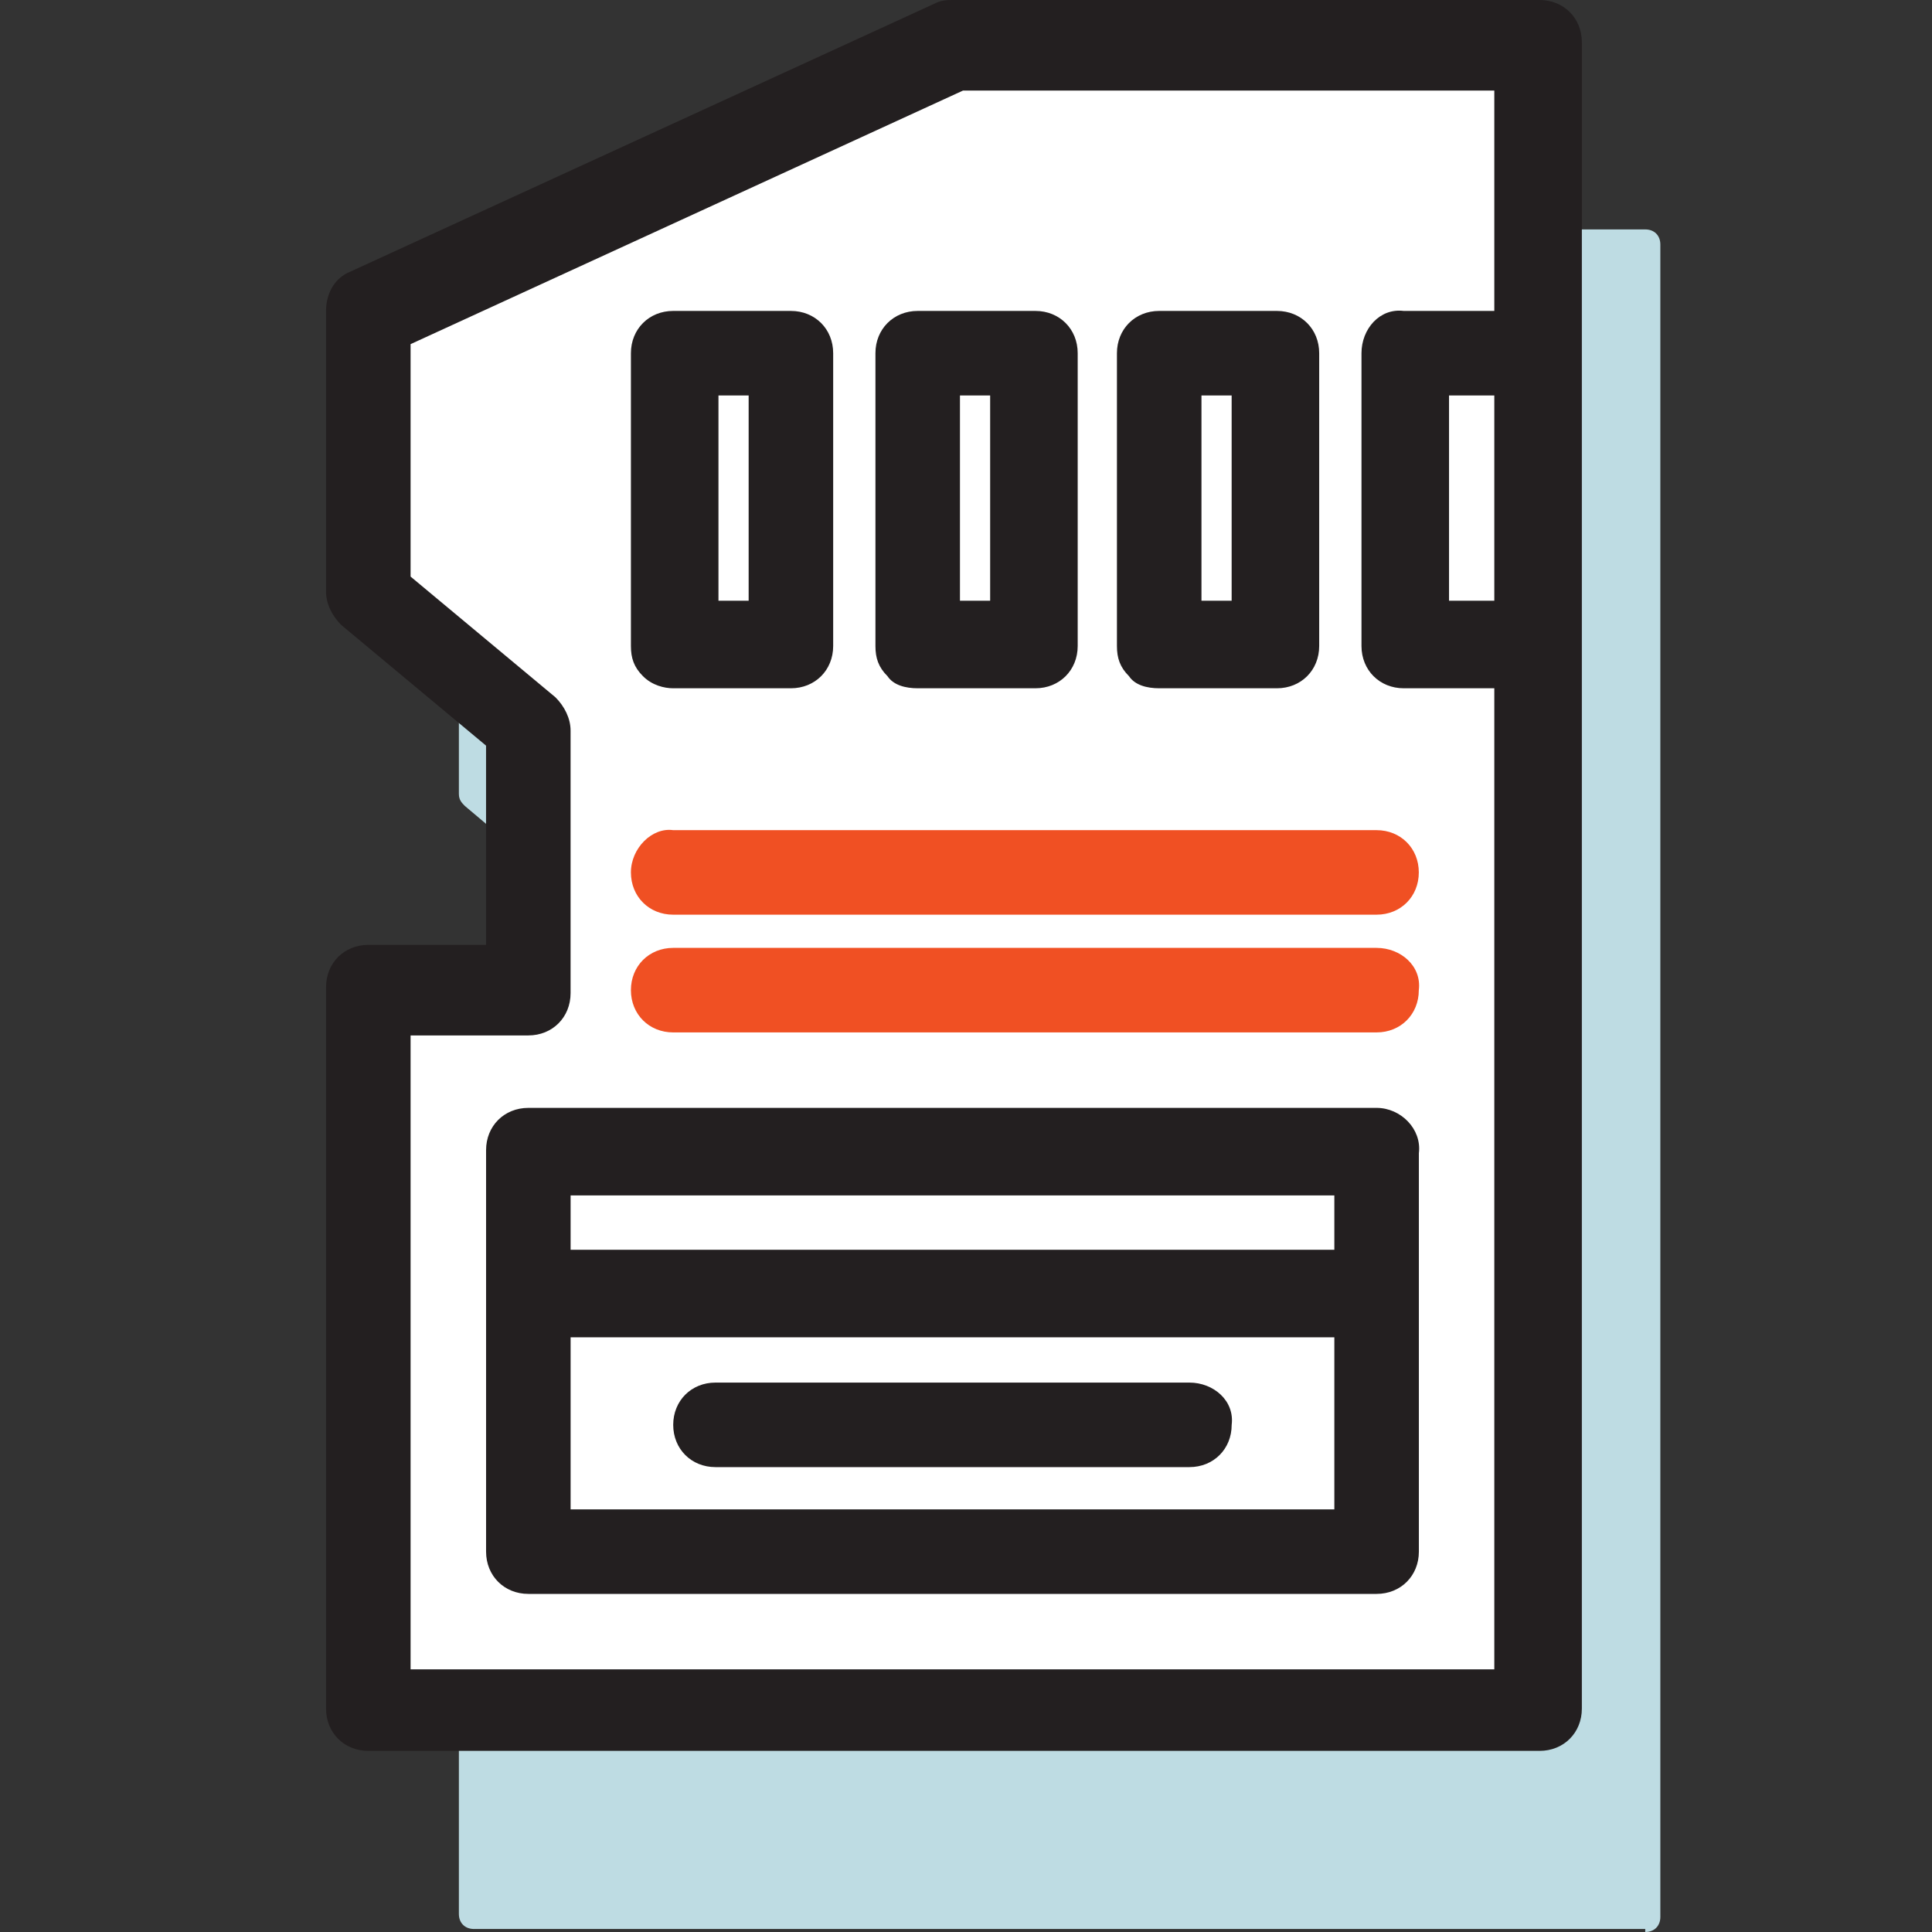 <svg width="64" height="64" viewBox="0 0 64 64" fill="none"
                                     xmlns="http://www.w3.org/2000/svg">
                                    <rect x="0" y="0" width="64" height="64" fill="#333333" stroke="none"/>
                                    <path d="M54.501 64C54.801 64 55.001 63.8 55.001 63.5V8.1C55.001 7.8 54.801 7.6 54.501 7.6H35.101C35.001 7.6 34.901 7.6 34.901 7.6L15.501 16.5C15.301 16.6 15.201 16.8 15.201 17V26.3C15.201 26.5 15.301 26.6 15.401 26.7L20.501 31V39H15.701C15.401 39 15.201 39.2 15.201 39.5V63.4C15.201 63.7 15.401 63.9 15.701 63.9H54.501V64Z"
                                          fill="#BEDCE3"/>
                                    <path d="M51.002 57.3C51.302 57.3 51.502 57.1 51.502 56.8V1.4C51.502 1.1 51.302 0.9 51.002 0.9H31.602C31.502 0.9 31.402 0.9 31.402 0.9L11.902 9.9C11.702 10 11.602 10.2 11.602 10.4V19.7C11.602 19.9 11.702 20 11.802 20.1L16.902 24.4V32.3H12.102C11.802 32.3 11.602 32.5 11.602 32.8V56.7C11.602 57 11.802 57.2 12.102 57.2H51.002V57.3Z"
                                          fill="white"/>
                                    <path d="M51.001 0H31.601C31.401 0 31.201 0 31.001 0.1L11.601 9C11.101 9.2 10.801 9.7 10.801 10.3V19.6C10.801 20 11.001 20.4 11.301 20.7L16.101 24.7V31.3H12.201C11.401 31.3 10.801 31.9 10.801 32.7V56.6C10.801 57.4 11.401 58 12.201 58H51.001C51.801 58 52.401 57.4 52.401 56.6V1.4C52.401 0.6 51.801 0 51.001 0ZM45.101 11.7V21.4C45.101 22.2 45.701 22.8 46.501 22.8H49.501V55.3H13.601V34.3H17.501C18.301 34.3 18.901 33.7 18.901 32.9V24.2C18.901 23.8 18.701 23.4 18.401 23.1L13.601 19.1V11.4L31.901 3H49.501V10.3H46.501C45.701 10.2 45.101 10.9 45.101 11.7ZM49.501 13.1V19.9H48.001V13.1H49.501Z"
                                          fill="#231F20"/>
                                    <path d="M22.3 22.8H26.2C27 22.8 27.6 22.2 27.6 21.4V11.7C27.6 10.9 27 10.3 26.2 10.3H22.3C21.5 10.3 20.9 10.9 20.9 11.7V21.4C20.9 21.8 21 22.1 21.3 22.4C21.6 22.7 22 22.8 22.3 22.8ZM23.8 19.9V13.1H24.8V19.9H23.8Z"
                                          fill="#231F20"/>
                                    <path d="M30.4 22.8H34.3C35.1 22.8 35.7 22.2 35.7 21.4V11.7C35.7 10.9 35.1 10.3 34.3 10.3H30.4C29.6 10.3 29 10.9 29 11.7V21.4C29 21.8 29.1 22.1 29.4 22.4C29.6 22.7 30 22.8 30.4 22.8ZM31.8 19.9V13.1H32.8V19.9H31.8Z"
                                          fill="#231F20"/>
                                    <path d="M38.4 22.8H42.3C43.1 22.8 43.7 22.2 43.7 21.4V11.7C43.7 10.9 43.1 10.3 42.3 10.3H38.4C37.6 10.3 37 10.9 37 11.7V21.4C37 21.8 37.1 22.1 37.4 22.4C37.6 22.7 38 22.8 38.4 22.8ZM40.8 13.1V19.9H39.8V13.1H40.8Z"
                                          fill="#231F20"/>
                                    <path d="M45.602 36.7H17.502C16.702 36.7 16.102 37.3 16.102 38.1V51.4C16.102 52.2 16.702 52.8 17.502 52.8H45.602C46.402 52.8 47.002 52.2 47.002 51.4V38.2C47.102 37.4 46.402 36.7 45.602 36.7ZM18.902 41.4V39.6H44.202V41.4H18.902ZM18.902 50V44.3H44.202V50H18.902Z"
                                          fill="#231F20"/>
                                    <path d="M39.401 45.8H23.701C22.901 45.8 22.301 46.4 22.301 47.2C22.301 48 22.901 48.6 23.701 48.6H39.401C40.201 48.6 40.801 48 40.801 47.2C40.901 46.4 40.201 45.8 39.401 45.8Z"
                                          fill="#231F20"/>
                                    <path d="M45.6 31.4H22.3C21.5 31.4 20.9 32 20.9 32.8C20.9 33.6 21.5 34.2 22.3 34.2H45.6C46.4 34.2 47 33.6 47 32.8C47.1 32 46.4 31.4 45.6 31.4Z"
                                          fill="#F05023"/>
                                    <path d="M20.9 28.9C20.9 29.7 21.5 30.3 22.3 30.3H45.6C46.4 30.3 47 29.7 47 28.9C47 28.1 46.4 27.5 45.6 27.5H22.3C21.6 27.4 20.9 28.1 20.9 28.9Z"
                                          fill="#F05023"/>
                                </svg>